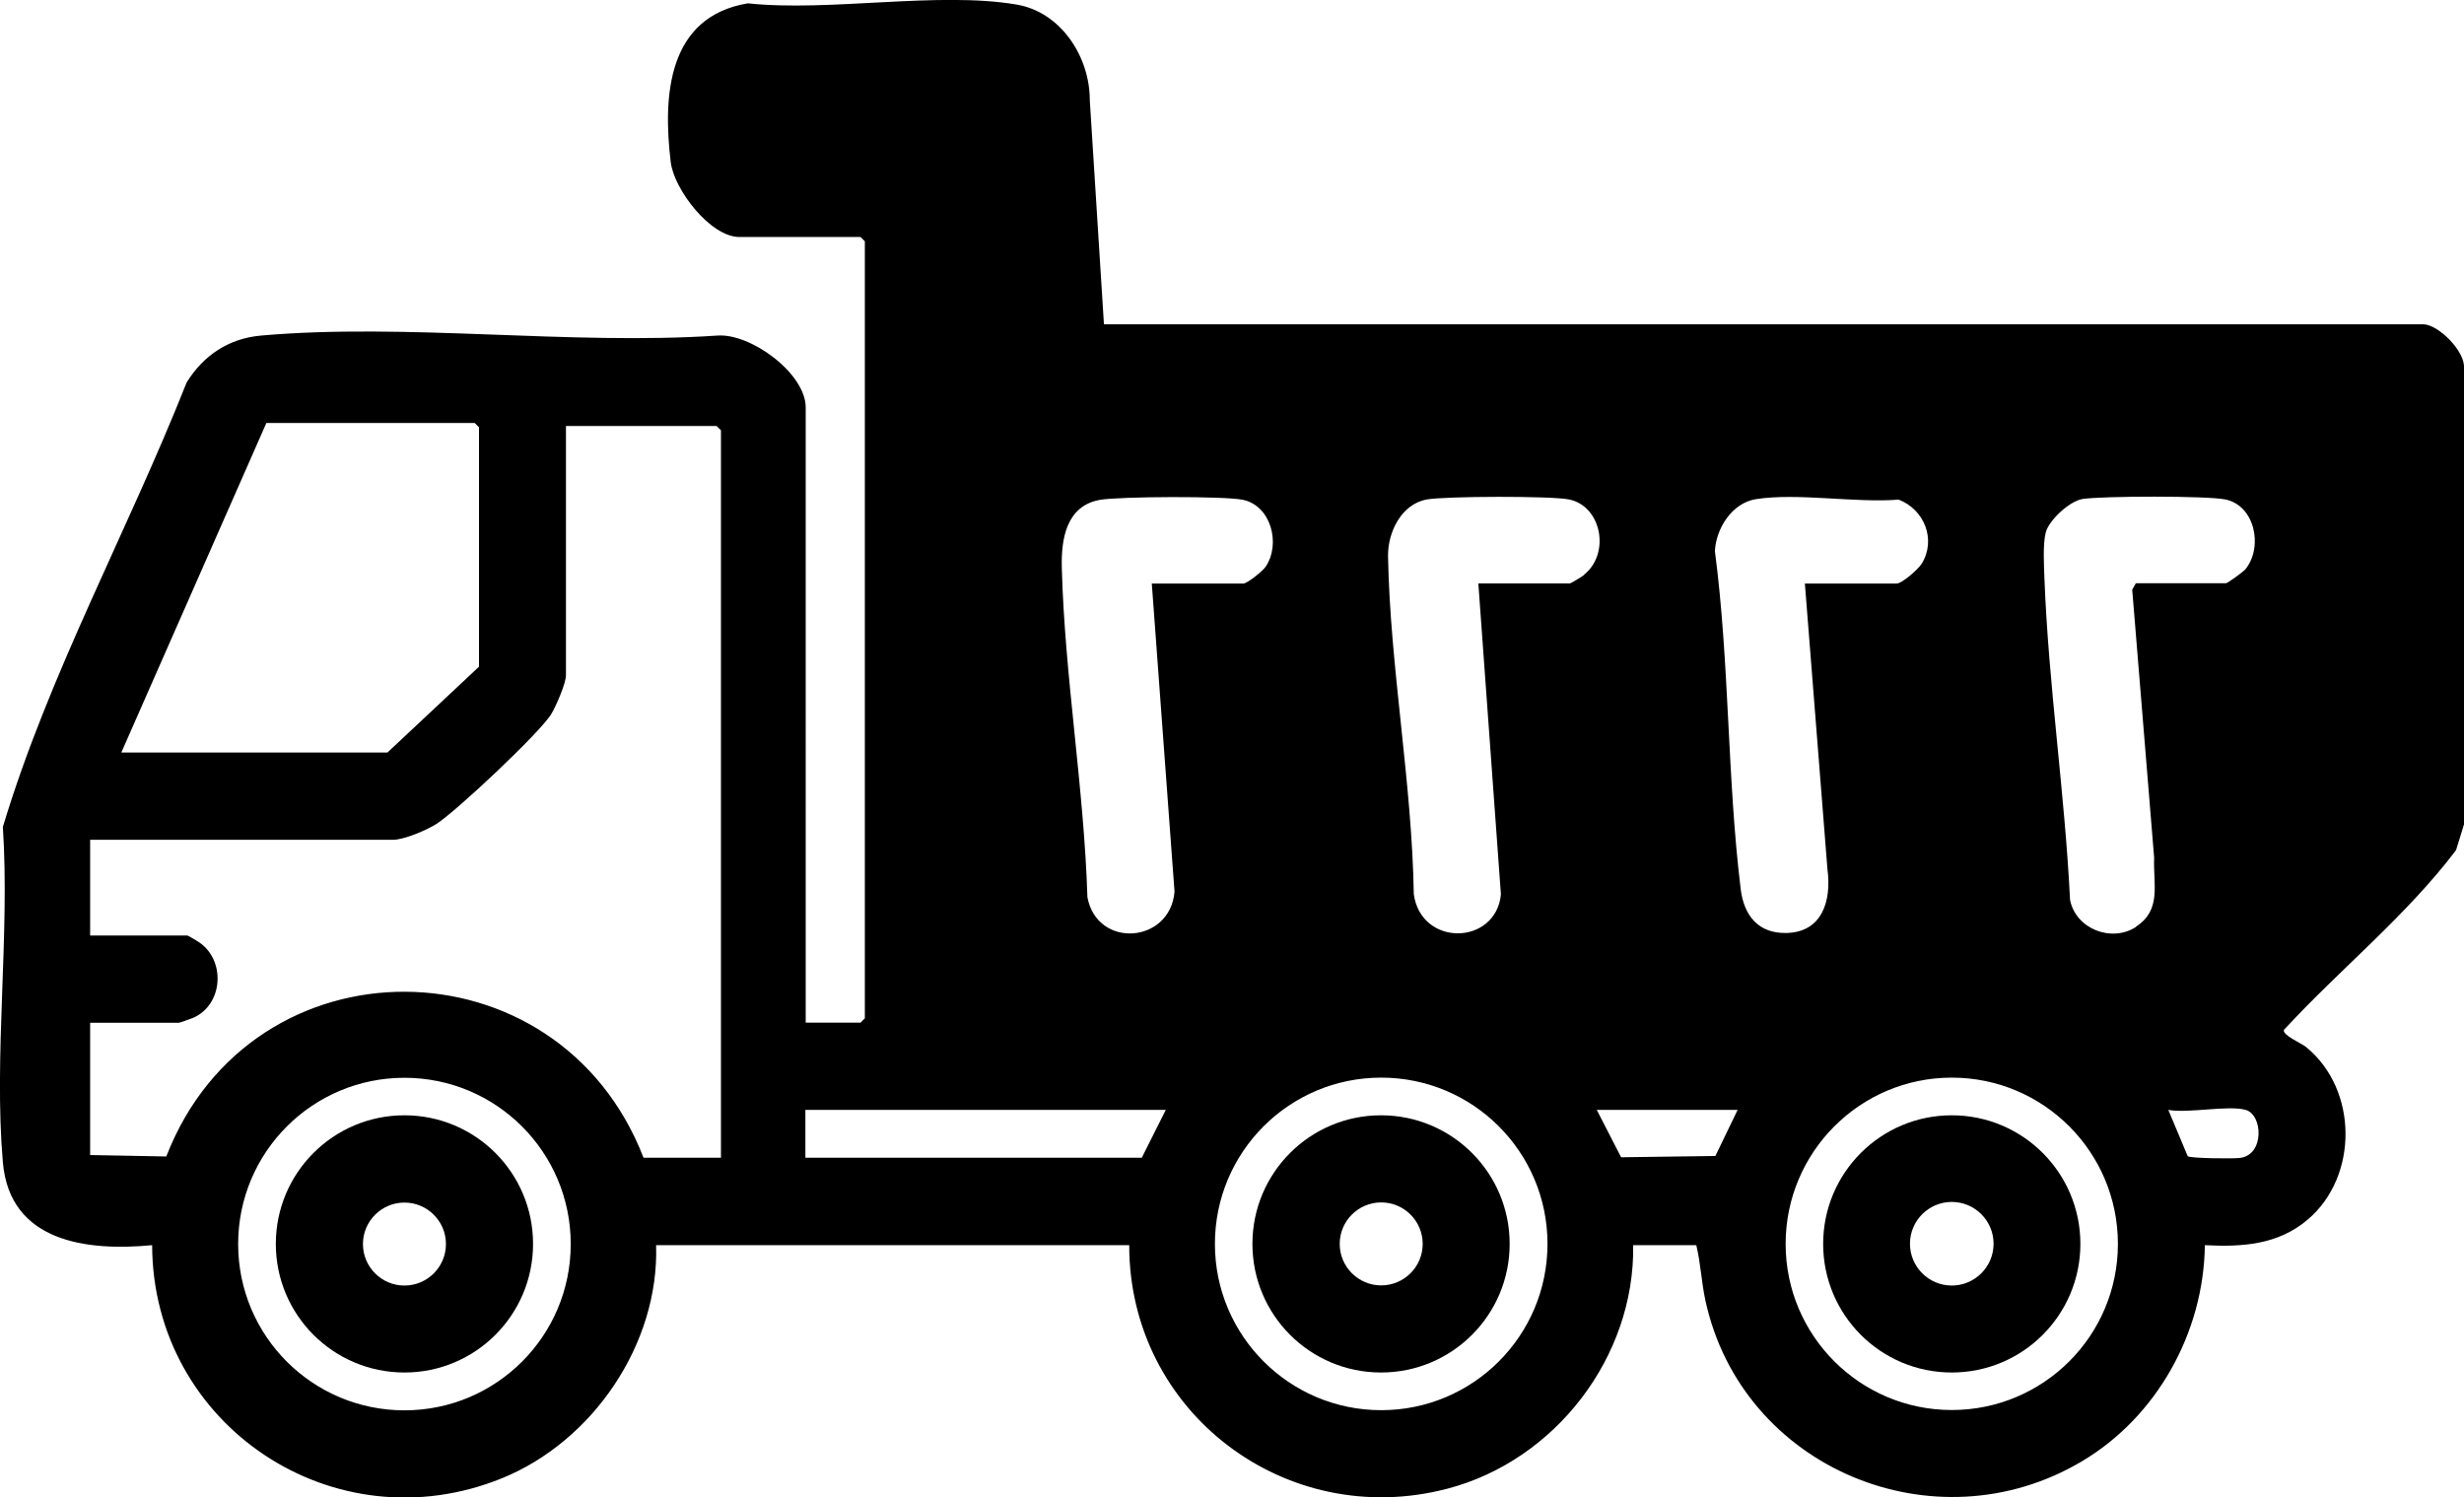 <?xml version="1.0" encoding="UTF-8"?>
<svg id="Layer_2" data-name="Layer 2" xmlns="http://www.w3.org/2000/svg" width="154.99" height="94.2" viewBox="0 0 154.99 94.2">
  <g id="Layer_1-2" data-name="Layer 1">
    <g id="h5Yux9">
      <g>
        <path d="M154.99,23.15c.08-1.06-1.63-2.75-2.57-2.75h-82.98l-.89-14.08c.01-2.73-1.8-5.55-4.59-6.03-4.93-.85-11.79.47-16.92-.08-5.03.84-5.36,5.77-4.85,9.99.21,1.73,2.5,4.71,4.32,4.71h7.62l.27.27v48.88l-.27.27h-3.45V25.63c0-2.14-3.47-4.69-5.57-4.52-9.26.62-19.56-.81-28.7,0-2.02.18-3.61,1.24-4.67,2.95C8.03,33.43,3.08,42.39.18,52.02c.45,6.82-.58,14.36,0,21.09.43,5.04,5.3,5.61,9.39,5.22.03,11.32,11.43,18.96,22.01,14.66,5.71-2.32,9.89-8.45,9.69-14.66h29.76c-.01,10.49,9.85,17.98,20.01,15.32,6.78-1.77,11.8-8.28,11.69-15.32h3.97c.28,1.16.32,2.33.58,3.51,2.3,10.52,14.42,15.58,23.67,10.09,4.72-2.8,7.67-8.1,7.74-13.6,2.36.12,4.59-.02,6.46-1.6,3.22-2.72,3.18-8.21-.1-10.87-.31-.25-1.47-.73-1.39-1.07,3.53-3.83,7.69-7.16,10.83-11.31l.5-1.62v-28.69ZM16.75,26.61h13.11l.27.27v15.06l-5.76,5.4H7.63l9.12-20.72ZM25.44,88.72c-5.78,0-10.46-4.68-10.46-10.46s4.68-10.46,10.46-10.46,10.46,4.68,10.46,10.46-4.68,10.46-10.46,10.46ZM45.35,72.83h-4.87c-5.35-13.84-24.63-13.98-30.02-.08l-4.79-.09v-8.32h5.58c.05,0,.78-.26.92-.32,1.81-.81,2.03-3.43.5-4.64-.12-.1-.83-.53-.89-.53h-6.11v-6.02h19.04c.7,0,2.11-.6,2.73-.99,1.2-.75,6.57-5.79,7.24-6.93.3-.5.92-1.92.92-2.44v-15.67h9.48l.27.27v45.78ZM71.83,72.83h-21.17v-3.01h22.67l-1.51,3.01ZM73.88,56.09c-.27,3.27-4.87,3.61-5.48.35-.21-6.83-1.43-13.91-1.61-20.71-.05-1.8.27-3.93,2.43-4.29,1.25-.21,7.77-.24,8.95,0,1.77.36,2.41,2.75,1.45,4.2-.18.28-1.17,1.07-1.41,1.07h-5.76l1.43,19.39ZM86.88,88.71c-5.77,0-10.46-4.68-10.46-10.46s4.68-10.46,10.46-10.46,10.46,4.68,10.46,10.46-4.68,10.46-10.46,10.46ZM99.64,36.17c-.12.1-.83.53-.89.53h-5.76l1.42,19.57c-.32,3.2-5.01,3.32-5.48-.02-.11-7-1.49-14.29-1.62-21.24-.03-1.51.83-3.3,2.44-3.59,1.15-.21,7.84-.23,8.95,0,2.05.42,2.61,3.42.93,4.74ZM107.89,72.72l-5.92.08-1.53-2.98h8.86l-1.4,2.9ZM109.49,55.9c-.85-6.95-.7-14.26-1.62-21.23.07-1.43,1.08-3.03,2.58-3.27,2.62-.41,6.25.25,8.98.03,1.61.62,2.38,2.51,1.45,4.03-.2.33-1.23,1.25-1.59,1.25h-5.76l1.42,17.98c.26,1.95-.31,3.94-2.56,4-1.79.05-2.7-1.1-2.9-2.78ZM122.77,88.7c-5.77,0-10.45-4.68-10.45-10.45s4.68-10.46,10.45-10.46,10.45,4.68,10.45,10.46-4.68,10.45-10.45,10.45ZM134.36,58.31c-1.54,1-3.79.13-4.15-1.7-.33-6.72-1.35-13.46-1.61-20.18-.03-.81-.11-2.19.08-2.93.2-.78,1.5-1.98,2.32-2.11,1.24-.19,7.82-.21,8.98.03,1.84.37,2.4,2.96,1.27,4.38-.13.17-1.14.89-1.23.89h-5.67l-.23.4,1.38,16.87c-.07,1.67.49,3.28-1.15,4.34ZM140.92,72.84c-.42.06-3.21.03-3.31-.11l-1.22-2.91c1.26.23,3.78-.31,4.87,0,1.08.31,1.19,2.82-.35,3.02Z"/>
        <path d="M33.53,78.25c0,4.47-3.62,8.09-8.09,8.09s-8.09-3.62-8.09-8.09,3.62-8.09,8.09-8.09,8.09,3.62,8.09,8.09ZM28.05,78.26c0-1.44-1.17-2.61-2.61-2.61s-2.61,1.17-2.61,2.61,1.17,2.61,2.61,2.61,2.61-1.17,2.61-2.61Z"/>
        <path d="M130.86,78.25c0,4.47-3.62,8.09-8.09,8.09s-8.09-3.62-8.09-8.09,3.62-8.09,8.09-8.09,8.09,3.62,8.09,8.09ZM125.4,78.24c0-1.45-1.18-2.63-2.63-2.63s-2.63,1.18-2.63,2.63,1.18,2.63,2.63,2.63,2.63-1.18,2.63-2.63Z"/>
        <path d="M94.96,78.25c0,4.47-3.62,8.09-8.09,8.09s-8.09-3.62-8.09-8.09,3.62-8.09,8.09-8.09,8.09,3.62,8.09,8.09ZM89.49,78.25c0-1.44-1.17-2.61-2.61-2.61s-2.61,1.17-2.61,2.61,1.17,2.61,2.61,2.61,2.61-1.17,2.61-2.61Z"/>
      </g>
    </g>
  </g>
</svg>